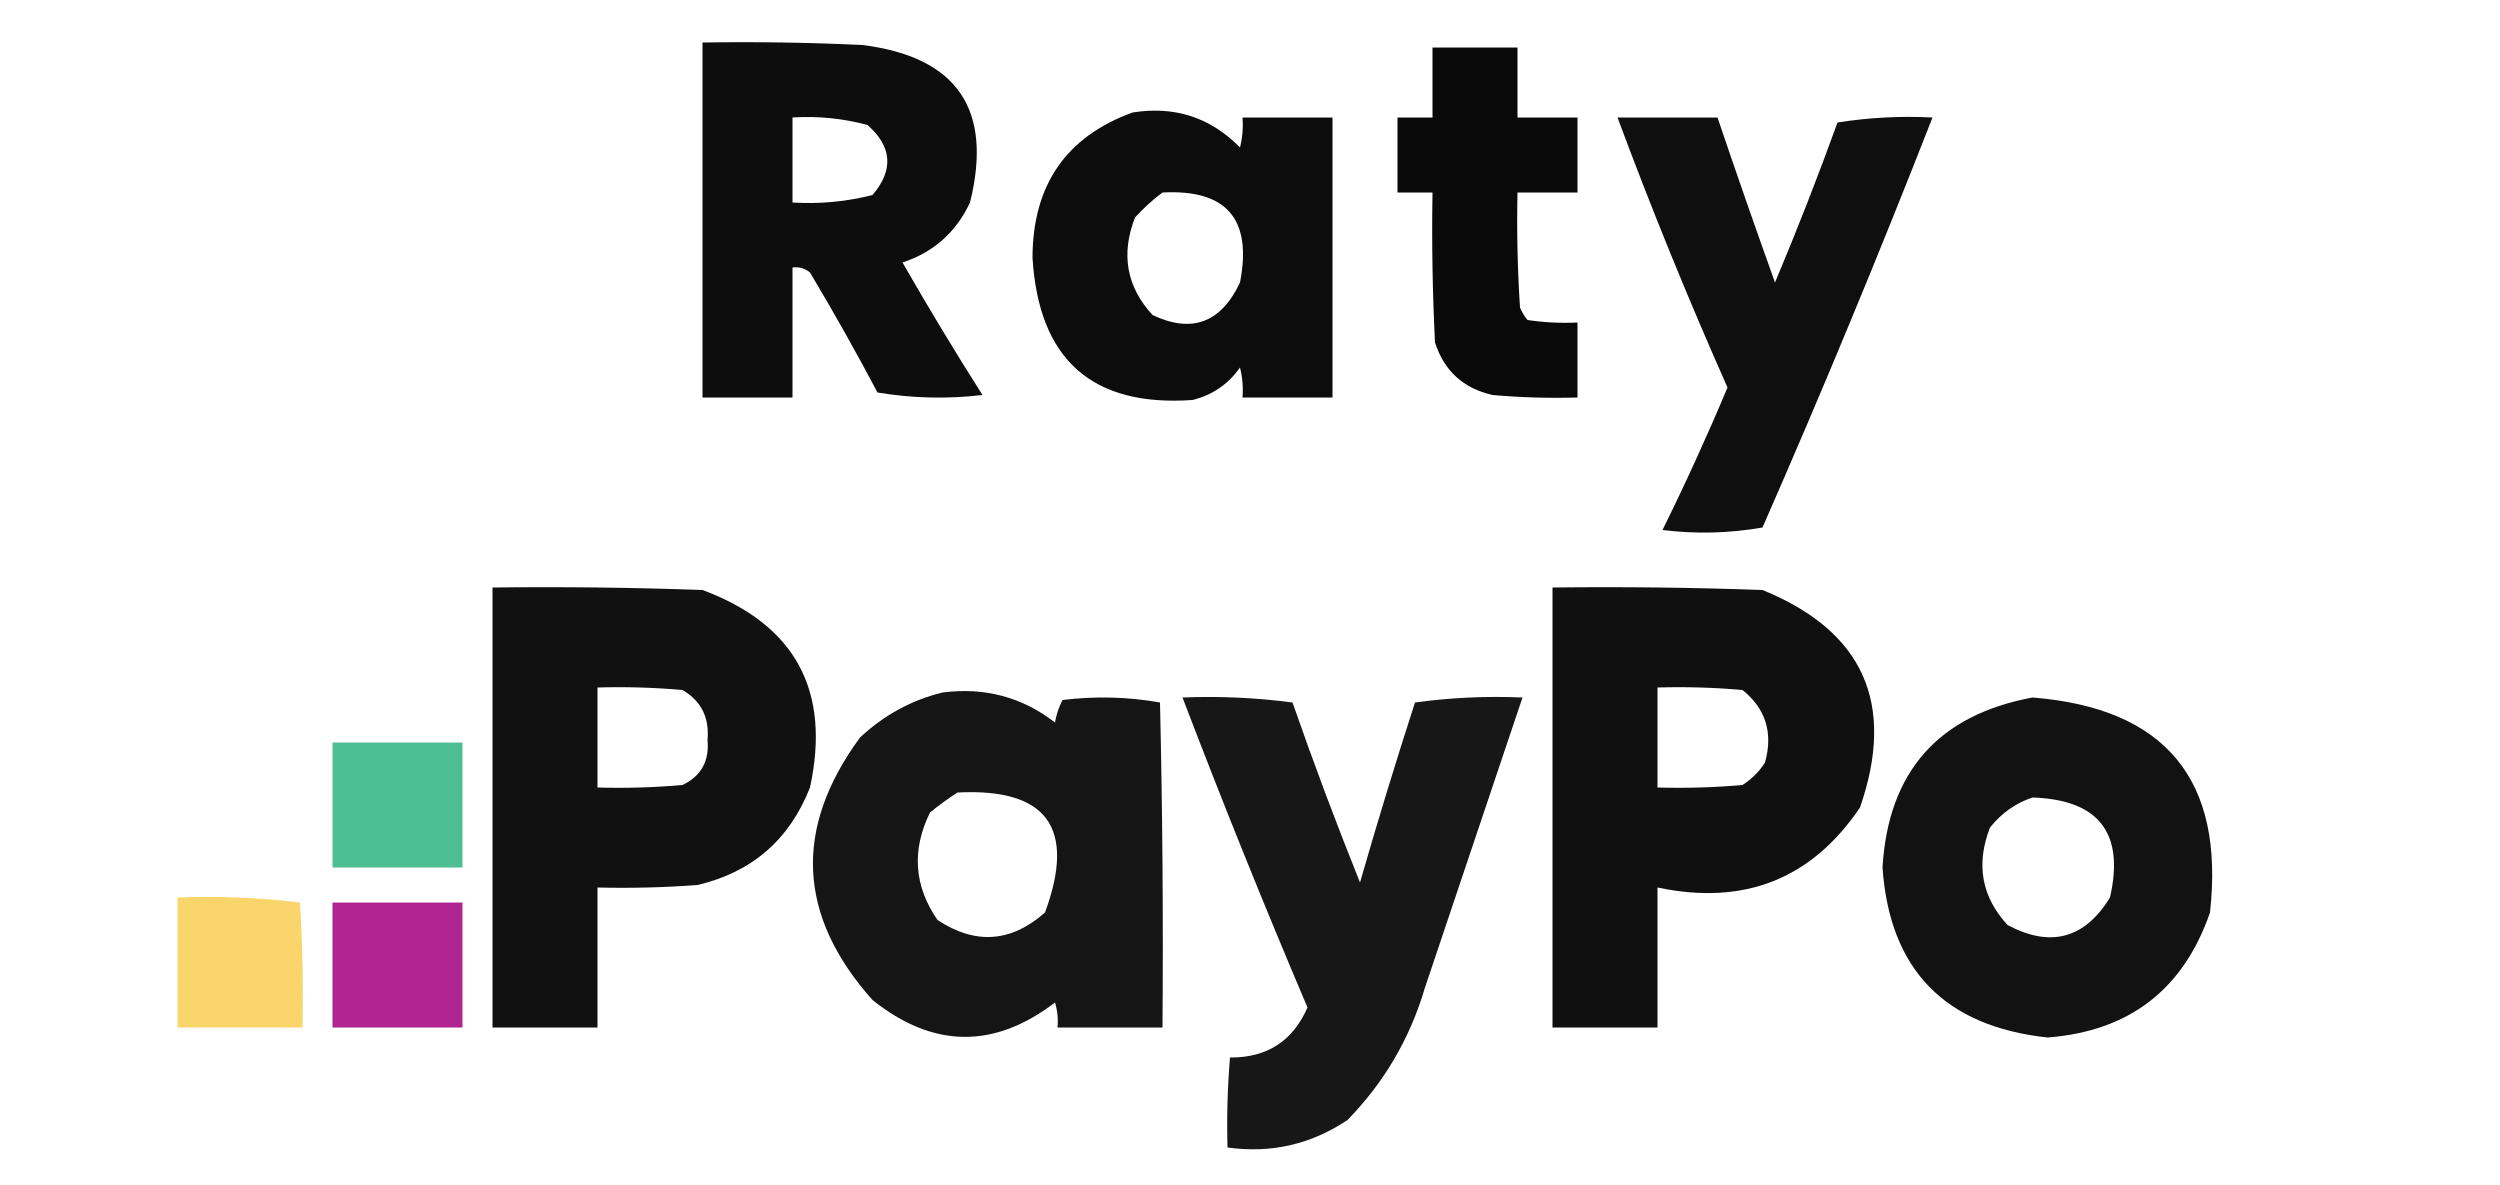 <?xml version="1.0" encoding="UTF-8"?>
<!DOCTYPE svg PUBLIC "-//W3C//DTD SVG 1.1//EN" "http://www.w3.org/Graphics/SVG/1.1/DTD/svg11.dtd">
<svg xmlns="http://www.w3.org/2000/svg" version="1.1" width="500px" height="237px" style="shape-rendering:geometricPrecision; text-rendering:geometricPrecision; image-rendering:optimizeQuality; fill-rule:evenodd; clip-rule:evenodd" xmlns:xlink="http://www.w3.org/1999/xlink">
<g><path style="opacity:0.946" fill="#000000" d="M 140.5,8.5 C 151.172,8.334 161.839,8.5 172.5,9C 191.453,11.398 198.62,21.898 194,40.5C 191.214,46.454 186.714,50.454 180.5,52.5C 185.635,61.465 190.968,70.298 196.5,79C 189.476,79.831 182.476,79.664 175.5,78.5C 171.2,70.372 166.7,62.372 162,54.5C 160.989,53.663 159.822,53.33 158.5,53.5C 158.5,62.167 158.5,70.833 158.5,79.5C 152.5,79.5 146.5,79.5 140.5,79.5C 140.5,55.833 140.5,32.167 140.5,8.5 Z M 158.5,23.5 C 163.599,23.175 168.599,23.675 173.5,25C 178.436,29.344 178.769,34.01 174.5,39C 169.264,40.339 163.93,40.839 158.5,40.5C 158.5,34.833 158.5,29.167 158.5,23.5 Z"/></g>
<g><path style="opacity:0.961" fill="#000000" d="M 286.5,9.5 C 292.167,9.5 297.833,9.5 303.5,9.5C 303.5,14.167 303.5,18.833 303.5,23.5C 307.5,23.5 311.5,23.5 315.5,23.5C 315.5,28.5 315.5,33.5 315.5,38.5C 311.5,38.5 307.5,38.5 303.5,38.5C 303.334,46.174 303.5,53.841 304,61.5C 304.374,62.416 304.874,63.25 305.5,64C 308.817,64.498 312.15,64.665 315.5,64.5C 315.5,69.5 315.5,74.5 315.5,79.5C 309.824,79.666 304.157,79.499 298.5,79C 292.656,77.667 288.822,74.167 287,68.5C 286.5,58.506 286.334,48.506 286.5,38.5C 284.167,38.5 281.833,38.5 279.5,38.5C 279.5,33.5 279.5,28.5 279.5,23.5C 281.833,23.5 284.167,23.5 286.5,23.5C 286.5,18.833 286.5,14.167 286.5,9.5 Z"/></g>
<g><path style="opacity:0.95" fill="#000000" d="M 226.5,22.5 C 234.934,21.145 242.101,23.479 248,29.5C 248.495,27.527 248.662,25.527 248.5,23.5C 254.5,23.5 260.5,23.5 266.5,23.5C 266.5,42.167 266.5,60.833 266.5,79.5C 260.5,79.5 254.5,79.5 248.5,79.5C 248.662,77.473 248.495,75.473 248,73.5C 245.659,76.835 242.493,79.002 238.5,80C 218.392,81.403 207.725,71.903 206.5,51.5C 206.552,37.008 213.218,27.341 226.5,22.5 Z M 232.5,38.5 C 245.312,37.816 250.479,43.816 248,56.5C 244.194,64.565 238.36,66.732 230.5,63C 225.31,57.348 224.143,50.848 227,43.5C 228.73,41.598 230.563,39.931 232.5,38.5 Z"/></g>
<g><path style="opacity:0.94" fill="#000000" d="M 323.5,23.5 C 330.167,23.5 336.833,23.5 343.5,23.5C 347.224,34.502 351.057,45.502 355,56.5C 359.425,45.975 363.592,35.308 367.5,24.5C 373.798,23.504 380.132,23.17 386.5,23.5C 375.738,51.03 364.404,78.364 352.5,105.5C 345.858,106.664 339.192,106.831 332.5,106C 337.12,96.644 341.453,87.144 345.5,77.5C 337.595,59.695 330.261,41.695 323.5,23.5 Z"/></g>
<g><path style="opacity:0.931" fill="#000000" d="M 98.5,117.5 C 112.504,117.333 126.504,117.5 140.5,118C 159.04,124.91 166.207,138.077 162,157.5C 157.897,167.937 150.397,174.437 139.5,177C 132.842,177.5 126.175,177.666 119.5,177.5C 119.5,186.833 119.5,196.167 119.5,205.5C 112.5,205.5 105.5,205.5 98.5,205.5C 98.5,176.167 98.5,146.833 98.5,117.5 Z M 119.5,137.5 C 125.176,137.334 130.843,137.501 136.5,138C 140.241,140.183 141.907,143.516 141.5,148C 141.902,152.2 140.235,155.2 136.5,157C 130.843,157.499 125.176,157.666 119.5,157.5C 119.5,150.833 119.5,144.167 119.5,137.5 Z"/></g>
<g><path style="opacity:0.935" fill="#000000" d="M 310.5,117.5 C 324.504,117.333 338.504,117.5 352.5,118C 372.698,126.236 379.198,140.736 372,161.5C 362.322,175.823 348.822,181.156 331.5,177.5C 331.5,186.833 331.5,196.167 331.5,205.5C 324.5,205.5 317.5,205.5 310.5,205.5C 310.5,176.167 310.5,146.833 310.5,117.5 Z M 331.5,137.5 C 337.176,137.334 342.843,137.501 348.5,138C 353.155,141.745 354.655,146.578 353,152.5C 351.833,154.333 350.333,155.833 348.5,157C 342.843,157.499 337.176,157.666 331.5,157.5C 331.5,150.833 331.5,144.167 331.5,137.5 Z"/></g>
<g><path style="opacity:0.915" fill="#000000" d="M 188.5,138.5 C 196.934,137.414 204.434,139.414 211,144.5C 211.273,142.899 211.773,141.399 212.5,140C 219.082,139.19 225.582,139.357 232,140.5C 232.5,162.164 232.667,183.831 232.5,205.5C 225.5,205.5 218.5,205.5 211.5,205.5C 211.66,203.801 211.494,202.134 211,200.5C 198.774,209.832 186.607,209.665 174.5,200C 159.501,183.18 158.668,165.68 172,147.5C 176.804,143.018 182.304,140.018 188.5,138.5 Z M 191.5,158.5 C 209.41,157.585 215.243,165.585 209,182.5C 202.228,188.492 195.061,188.992 187.5,184C 182.804,177.188 182.304,170.021 186,162.5C 187.812,161.023 189.645,159.69 191.5,158.5 Z"/></g>
<g><path style="opacity:0.907" fill="#000000" d="M 236.5,139.5 C 243.891,139.201 251.224,139.535 258.5,140.5C 262.719,152.605 267.219,164.605 272,176.5C 275.465,164.44 279.131,152.44 283,140.5C 290.079,139.52 297.245,139.187 304.5,139.5C 298.007,158.791 291.507,178.124 285,197.5C 282.018,207.633 276.852,216.466 269.5,224C 262.214,228.883 254.214,230.716 245.5,229.5C 245.334,223.491 245.501,217.491 246,211.5C 253.379,211.562 258.546,208.229 261.5,201.5C 252.766,180.957 244.433,160.291 236.5,139.5 Z"/></g>
<g><path style="opacity:0.926" fill="#000000" d="M 406.5,139.5 C 433.119,141.619 444.952,155.953 442,182.5C 436.671,197.922 425.837,206.255 409.5,207.5C 388.929,205.265 377.929,193.931 376.5,173.5C 377.654,154.346 387.654,143.013 406.5,139.5 Z M 406.5,159.5 C 419.777,159.939 424.944,166.606 422,179.5C 416.935,187.751 410.101,189.585 401.5,185C 396.31,179.348 395.143,172.848 398,165.5C 400.322,162.605 403.155,160.605 406.5,159.5 Z"/></g>
<g><path style="opacity:0.876" fill="#36b586" d="M 66.5,148.5 C 75.167,148.5 83.833,148.5 92.5,148.5C 92.5,156.833 92.5,165.167 92.5,173.5C 83.833,173.5 75.167,173.5 66.5,173.5C 66.5,165.167 66.5,156.833 66.5,148.5 Z"/></g>
<g><path style="opacity:0.883" fill="#f9d05a" d="M 35.5,179.5 C 43.752,179.184 51.919,179.518 60,180.5C 60.5,188.827 60.666,197.16 60.5,205.5C 52.167,205.5 43.833,205.5 35.5,205.5C 35.5,196.833 35.5,188.167 35.5,179.5 Z"/></g>
<g><path style="opacity:0.87" fill="#a60583" d="M 66.5,180.5 C 75.167,180.5 83.833,180.5 92.5,180.5C 92.5,188.833 92.5,197.167 92.5,205.5C 83.833,205.5 75.167,205.5 66.5,205.5C 66.5,197.167 66.5,188.833 66.5,180.5 Z"/></g>
</svg>
